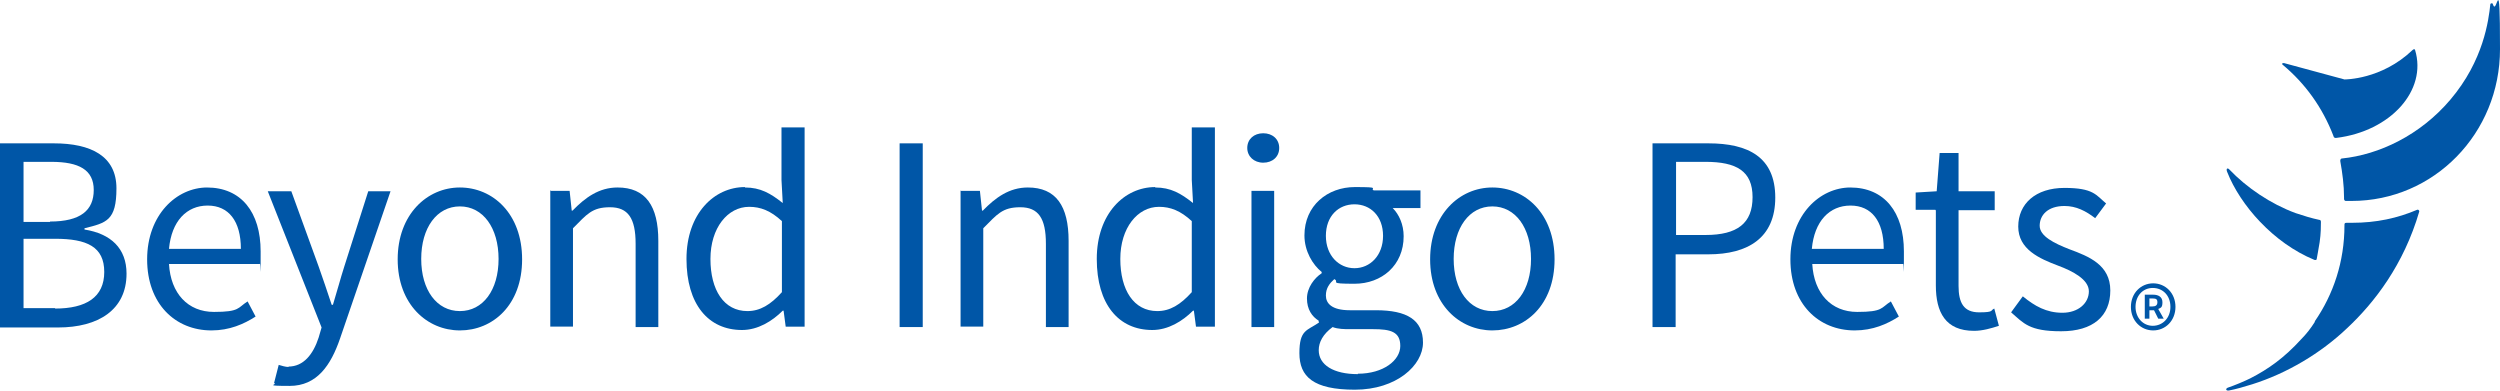 <?xml version="1.0" encoding="UTF-8"?>
<svg xmlns="http://www.w3.org/2000/svg" version="1.1" viewBox="0 0 594.7 92.9">
  <defs>
    <style>
      .cls-1 {
        fill: #0056a7;
      }
    </style>
  </defs>
  <!-- Generator: Adobe Illustrator 28.6.0, SVG Export Plug-In . SVG Version: 1.2.0 Build 709)  -->
  <g>
    <g id="Layer_1">
      <g id="Layer_1-2" data-name="Layer_1">
        <g>
          <path class="cls-1" d="M0,34.1h12.8c8.8,0,14.9,3,14.9,10.7s-2.4,8.2-7.6,9.5v.3c6.3,1,10,4.5,10,10.5,0,8.6-6.7,12.8-16.3,12.8H0v-43.7h0ZM11.9,52.7c7.3,0,10.4-2.7,10.4-7.5s-3.5-6.7-10.1-6.7h-6.6v14.3h6.4-.1ZM13.1,73.4c7.4,0,11.7-2.7,11.7-8.7s-4.1-7.9-11.7-7.9h-7.5v16.5h7.5Z"/>
          <path class="cls-1" d="M49.2,44.6c8.2,0,12.8,5.9,12.8,15.2s0,2.2-.2,3h-21.6c.4,7,4.5,11.4,10.7,11.4s5.6-1,8-2.5l1.9,3.6c-2.8,1.8-6.2,3.3-10.5,3.3-8.6,0-15.3-6.3-15.3-16.9s7-17.1,14.3-17.1M57.3,59.2c0-6.6-2.9-10.3-7.9-10.3s-8.6,3.7-9.2,10.3h17.1Z"/>
          <path class="cls-1" d="M68.6,87.2c3.6,0,5.9-2.9,7.2-6.9l.7-2.4-12.8-32.4h5.6l6.5,17.9c1,2.8,2.1,6.1,3.1,9.1h.3c.9-2.9,1.8-6.3,2.7-9.1l5.7-17.9h5.3l-12,35c-2.2,6.4-5.5,11.3-12,11.3s-2.7-.3-3.7-.7l1.1-4.3c.7.2,1.6.5,2.4.5"/>
          <path class="cls-1" d="M109.4,44.6c7.8,0,14.8,6.2,14.8,17.1s-7,16.9-14.8,16.9-14.8-6.2-14.8-16.9,7-17.1,14.8-17.1M109.4,74c5.5,0,9.2-5,9.2-12.4s-3.7-12.5-9.2-12.5-9.2,5.1-9.2,12.5,3.7,12.4,9.2,12.4"/>
          <path class="cls-1" d="M131,45.4h4.5l.5,4.7h.2c3-3.1,6.3-5.5,10.7-5.5,6.7,0,9.7,4.4,9.7,12.7v20.5h-5.4v-19.8c0-6.1-1.8-8.7-6.1-8.7s-5.5,1.7-8.8,5v23.4h-5.4v-32.4h.1Z"/>
          <path class="cls-1" d="M177.2,44.6c3.7,0,6.1,1.4,9,3.7l-.3-5.5v-12.5h5.5v47.4h-4.5l-.5-3.8h-.2c-2.5,2.5-5.9,4.6-9.7,4.6-8,0-13.2-6.1-13.2-16.9s6.6-17.1,13.9-17.1M177.8,74c3,0,5.5-1.5,8.2-4.5v-16.9c-2.7-2.5-5.1-3.4-7.8-3.4-5.1,0-9.2,5-9.2,12.4s3.2,12.4,8.8,12.4"/>
          <polygon class="cls-1" points="214 34.1 219.5 34.1 219.5 77.8 214 77.8 214 34.1 214 34.1"/>
          <path class="cls-1" d="M228.6,45.4h4.5l.5,4.7h.2c3-3.1,6.3-5.5,10.7-5.5,6.7,0,9.7,4.4,9.7,12.7v20.5h-5.4v-19.8c0-6.1-1.8-8.7-6.1-8.7s-5.5,1.7-8.8,5v23.4h-5.4v-32.4h0Z"/>
          <path class="cls-1" d="M274.8,44.6c3.7,0,6.1,1.4,9,3.7l-.3-5.5v-12.5h5.5v47.4h-4.5l-.5-3.8h-.2c-2.5,2.5-5.9,4.6-9.7,4.6-8,0-13.2-6.1-13.2-16.9s6.6-17.1,13.9-17.1M275.3,74c3,0,5.5-1.5,8.2-4.5v-16.9c-2.7-2.5-5.1-3.4-7.8-3.4-5.1,0-9.2,5-9.2,12.4s3.2,12.4,8.8,12.4"/>
          <path class="cls-1" d="M296.7,35.2c0-2.1,1.6-3.5,3.8-3.5s3.8,1.4,3.8,3.5-1.6,3.5-3.8,3.5-3.8-1.5-3.8-3.5M297.7,45.4h5.4v32.4h-5.4v-32.4h0Z"/>
          <path class="cls-1" d="M313.7,76.6v-.3c-1.6-1-2.8-2.7-2.8-5.3s1.8-4.9,3.5-6v-.3c-2.1-1.7-4.1-4.9-4.1-8.7,0-7.1,5.5-11.5,12-11.5s3.4.3,4.5.8h11.1v4.2h-6.6c1.5,1.5,2.6,3.9,2.6,6.7,0,6.9-5.2,11.3-11.7,11.3s-3.4-.4-4.8-1.1c-1.1,1-2,2.1-2,3.9s1.3,3.5,5.7,3.5h6.2c7.4,0,11.2,2.3,11.2,7.7s-6.3,11.2-16.2,11.2-13.2-3.1-13.2-8.7,1.8-5.3,4.7-7.3M323,88.9c6.1,0,10.1-3.2,10.1-6.6s-2.3-4-6.5-4h-5.5c-1.3,0-2.8,0-4.1-.5-2.3,1.7-3.3,3.6-3.3,5.5,0,3.5,3.5,5.7,9.3,5.7M329,56.1c0-4.7-3-7.5-6.8-7.5s-6.8,2.8-6.8,7.5,3.1,7.7,6.8,7.7,6.8-3,6.8-7.7"/>
          <path class="cls-1" d="M355,44.6c7.8,0,14.8,6.2,14.8,17.1s-7,16.9-14.8,16.9-14.8-6.2-14.8-16.9,7-17.1,14.8-17.1M355,74c5.5,0,9.2-5,9.2-12.4s-3.7-12.5-9.2-12.5-9.2,5.1-9.2,12.5,3.7,12.4,9.2,12.4"/>
          <path class="cls-1" d="M393.1,34.1h13.3c9.5,0,15.9,3.3,15.9,12.9s-6.5,13.5-15.9,13.5h-7.8v17.3h-5.5v-43.7h0ZM405.7,55.9c7.6,0,11.2-2.8,11.2-9s-3.8-8.4-11.2-8.4h-7v17.4h7Z"/>
          <path class="cls-1" d="M440.1,44.6c8.2,0,12.8,5.9,12.8,15.2s0,2.2-.2,3h-21.6c.4,7,4.5,11.4,10.7,11.4s5.6-1,8-2.5l1.9,3.6c-2.8,1.8-6.2,3.3-10.5,3.3-8.6,0-15.3-6.3-15.3-16.9s7-17.1,14.3-17.1M448.1,59.2c0-6.6-2.9-10.3-7.9-10.3s-8.6,3.7-9.2,10.3h17.1Z"/>
          <path class="cls-1" d="M460.4,49.9h-4.7v-4.1l5-.3.7-9.1h4.5v9.1h8.6v4.5h-8.6v18c0,4,1.2,6.3,4.9,6.3s2.6-.5,3.6-.9l1.1,4.1c-1.8.6-3.9,1.2-5.9,1.2-6.8,0-9.1-4.4-9.1-10.8v-17.9h-.1Z"/>
          <path class="cls-1" d="M481.2,70.5c2.8,2.3,5.6,3.9,9.4,3.9s6.3-2.3,6.3-5.1-3.8-4.8-7.3-6.1c-4.5-1.7-9.5-3.9-9.5-9.3s4.1-9.2,11-9.2,7.5,1.7,9.9,3.7l-2.6,3.5c-2.2-1.7-4.5-2.9-7.3-2.9-4,0-5.9,2.2-5.9,4.7s3.5,4.2,7.1,5.6c4.6,1.7,9.7,3.7,9.7,9.8s-4.1,9.7-11.7,9.7-8.9-1.9-11.9-4.5l2.7-3.7h0Z"/>
          <path class="cls-1" d="M506.9,73c0-3.3,2.4-5.6,5.3-5.6s5.3,2.3,5.3,5.6-2.4,5.6-5.3,5.6-5.3-2.3-5.3-5.6M516.3,73c0-2.7-1.8-4.5-4.2-4.5s-4.1,1.9-4.1,4.5,1.8,4.5,4.1,4.5,4.2-1.8,4.2-4.5M510.1,70.1h2.1c1.2,0,2.2.5,2.2,1.8s-.4,1.3-1,1.6l1.3,2.3h-1.3l-1-2h-1.1v2h-1.1v-5.7h-.1ZM512,72.9c.8,0,1.2-.3,1.2-1s-.3-.9-1.1-.9h-.8v1.9h.7,0Z"/>
          <path class="cls-1" d="M550.7,76.5c-1,1.6-2.1,3-3.3,4.2-4,4.4-7.8,7.1-12.1,9.3-1.4.7-3.8,1.7-5.3,2.2-.6.2-.6.8.2.7,1.6-.3,3.7-.9,5.6-1.5,8.2-2.6,16.2-7.3,22.6-13.4,6.4-6,13.4-15,17.1-27.7,0-.3-.3-.5-.5-.4-4.7,2-9.7,3.1-15.5,3.1s-.8,0-1.3,0-.5.2-.5.6c0,8.6-2.6,16.4-7.1,22.9"/>
          <path class="cls-1" d="M558.2,47.8h1.2c19.6,0,35.3-16.1,35.3-36.1s-.7-7.5-1.7-10.7c0-.3-.5-.3-.6,0-.4,3.8-1.6,13.4-9.5,22.7-7.2,8.5-17,13.1-25.8,14-.3,0-.4.3-.4.6.5,2.8.9,5.7.9,8.7v.3c0,.3.2.5.4.5"/>
          <path class="cls-1" d="M555.8,32.8c12.9-1.6,21.6-11.3,18.7-20.9,0-.2-.3-.3-.6,0-7.4,7.1-16.2,7-16.2,7l-14.4-3.9c-.4,0-.6.2-.3.4,5.4,4.5,9.5,10.2,12.1,17,0,.3.4.5.7.4"/>
          <path class="cls-1" d="M550.5,61.8c-9.7-4-17.6-13-20.7-20.9-.3-.7,0-1.1.5-.6,4.1,4.3,9.8,8.2,15.8,10.4,1.8.6,3.7,1.2,5.6,1.6.3,0,.4.2.4.5,0,.9,0,2.8-.3,4.8s-.6,3.3-.7,4c0,.3-.4.3-.6.2"/>
        </g>
      </g>
    </g>
  </g>
</svg>